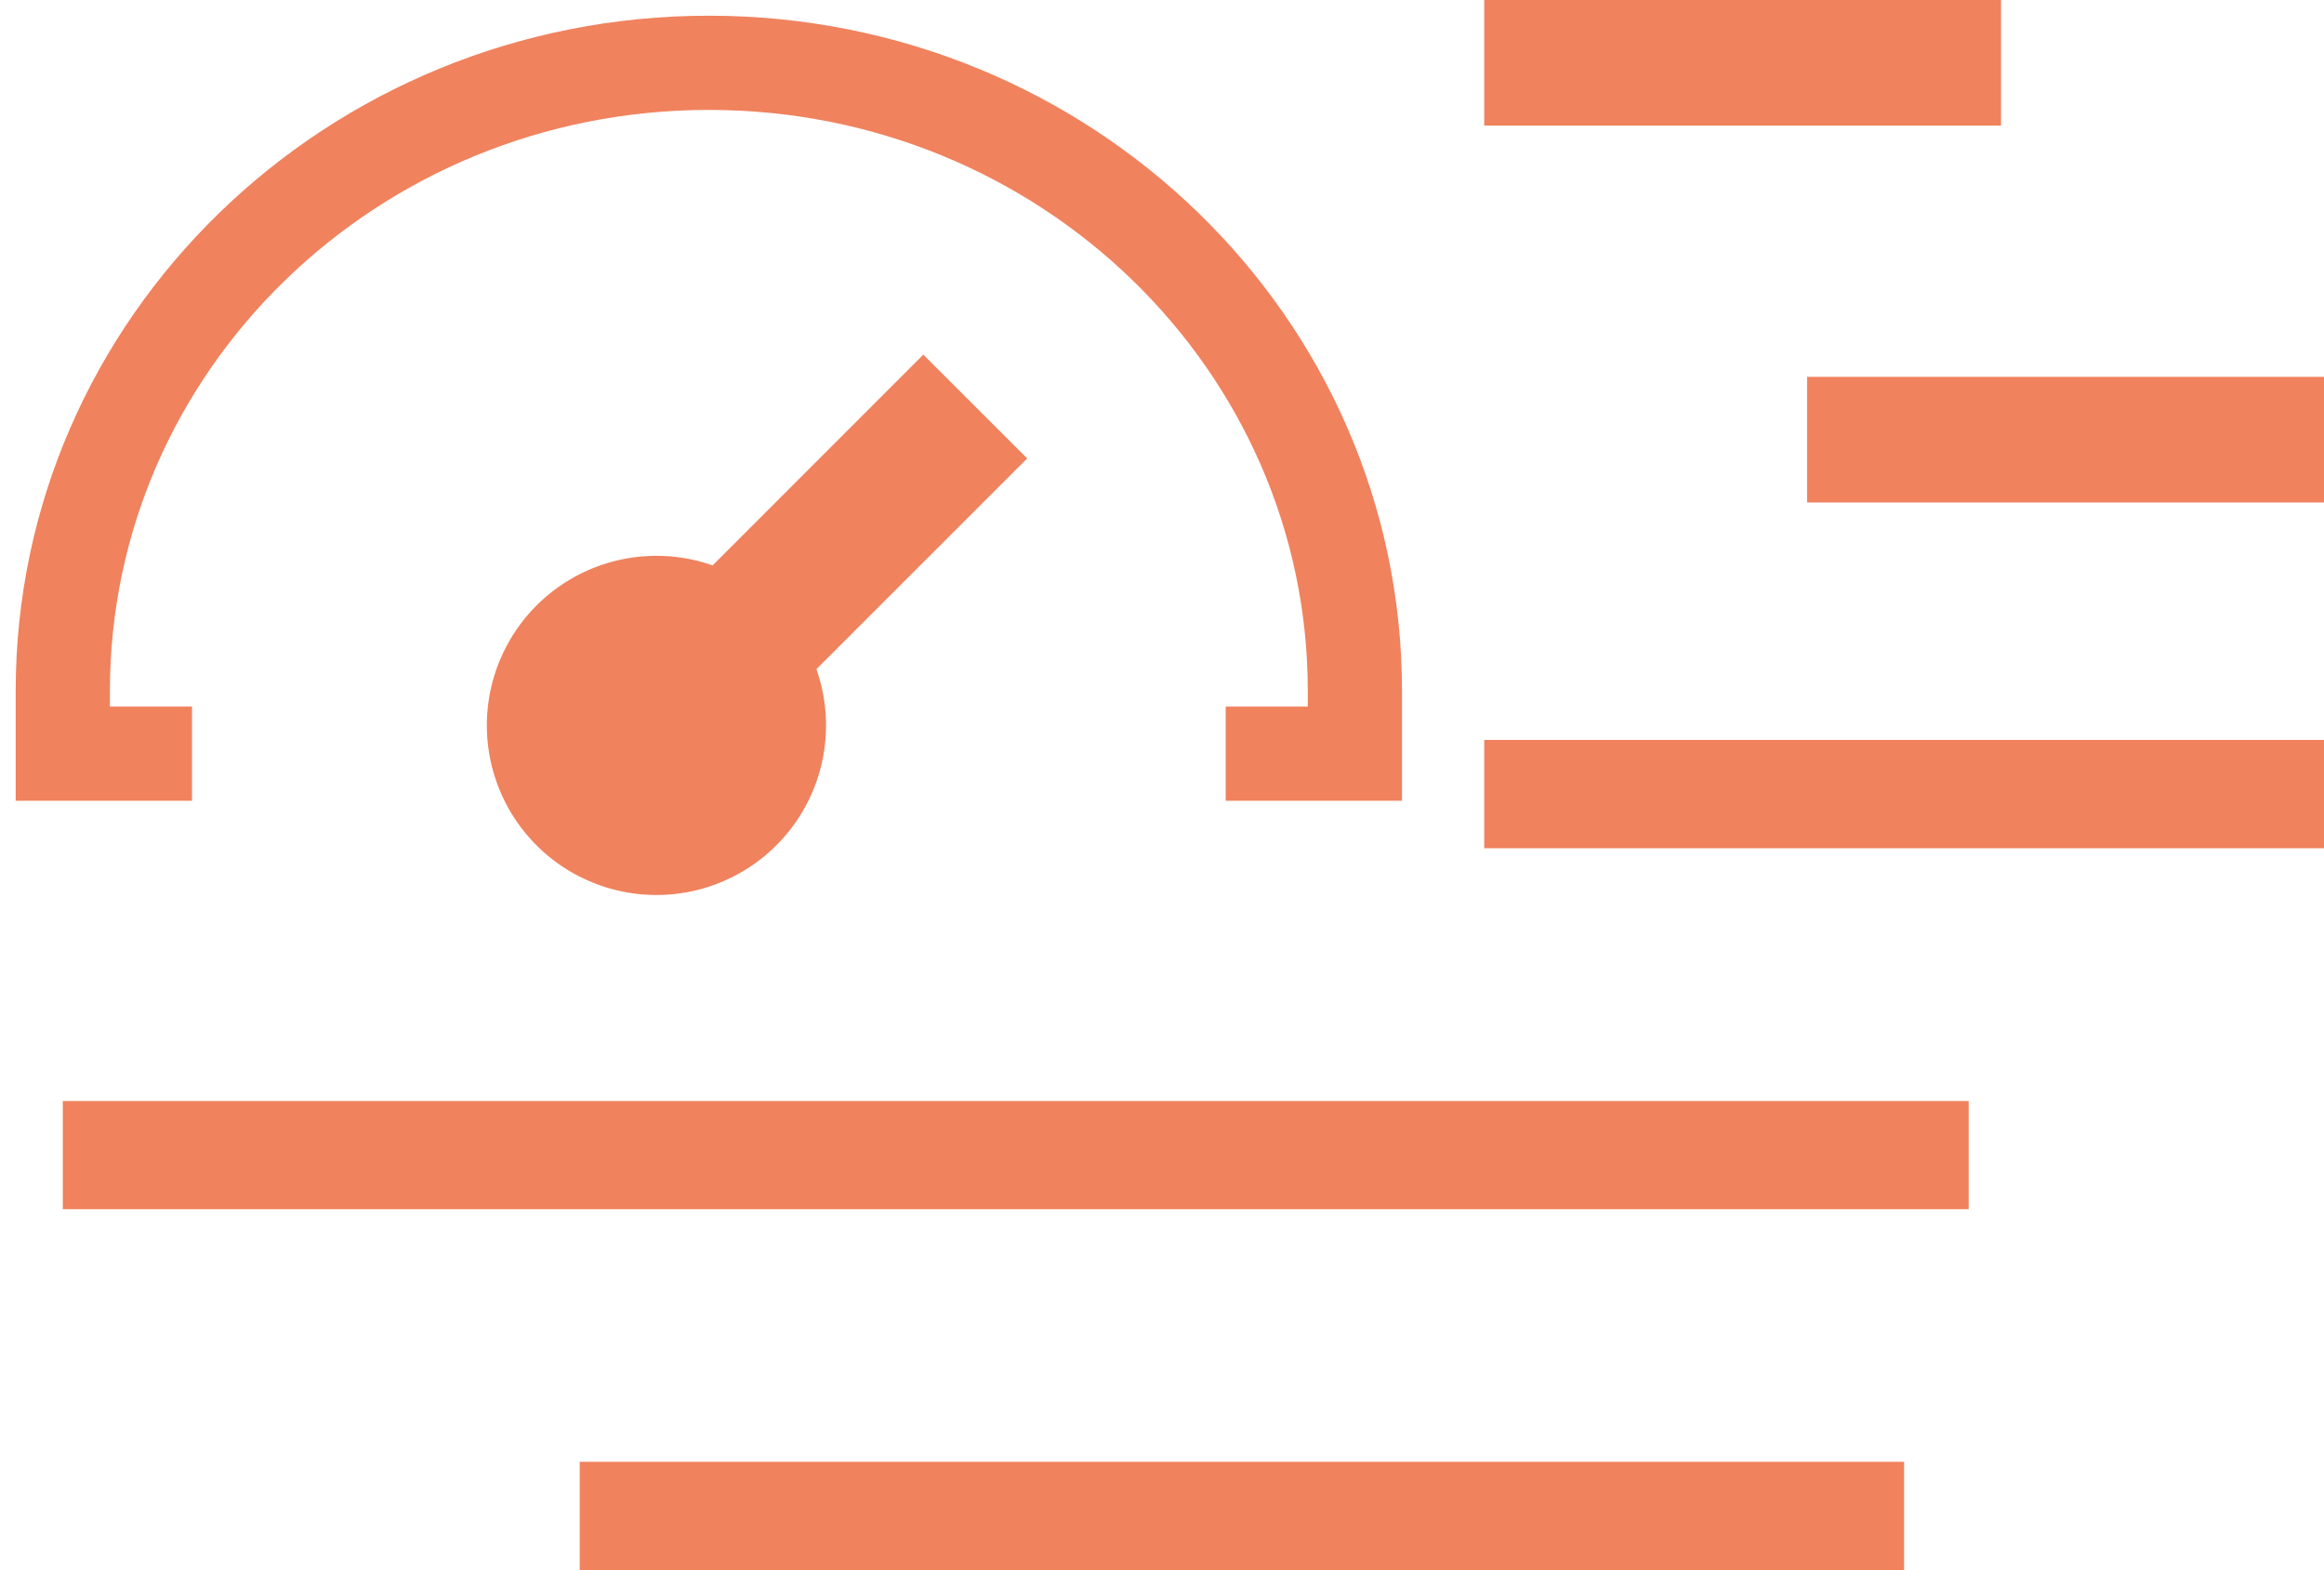 <svg width="37" height="25" fill="none" xmlns="http://www.w3.org/2000/svg"><path fill-rule="evenodd" clip-rule="evenodd" d="M31.343 19.253H1V17.53h30.343v1.724zM30.314 25H9.23v-1.725h21.085V25zm1.543-23H23.63V0h8.228v2zM37 8h-8.229V6h8.23v2zm0 5.505H23.63v-1.724H37v1.724z" fill="#F0825E"/><path d="M3.057 12H1v-1C1 5.477 5.605 1 11.286 1c5.68 0 10.285 4.477 10.285 10v1h-2.057" stroke="#F0825E" stroke-width="1.5"/><path fill-rule="evenodd" clip-rule="evenodd" d="M12.706 10.593L16 7.299 14.7 6l-3.293 3.294a2.45 2.45 0 101.3 1.3z" fill="#F0825E" stroke="#F0825E" stroke-width=".5"/></svg>